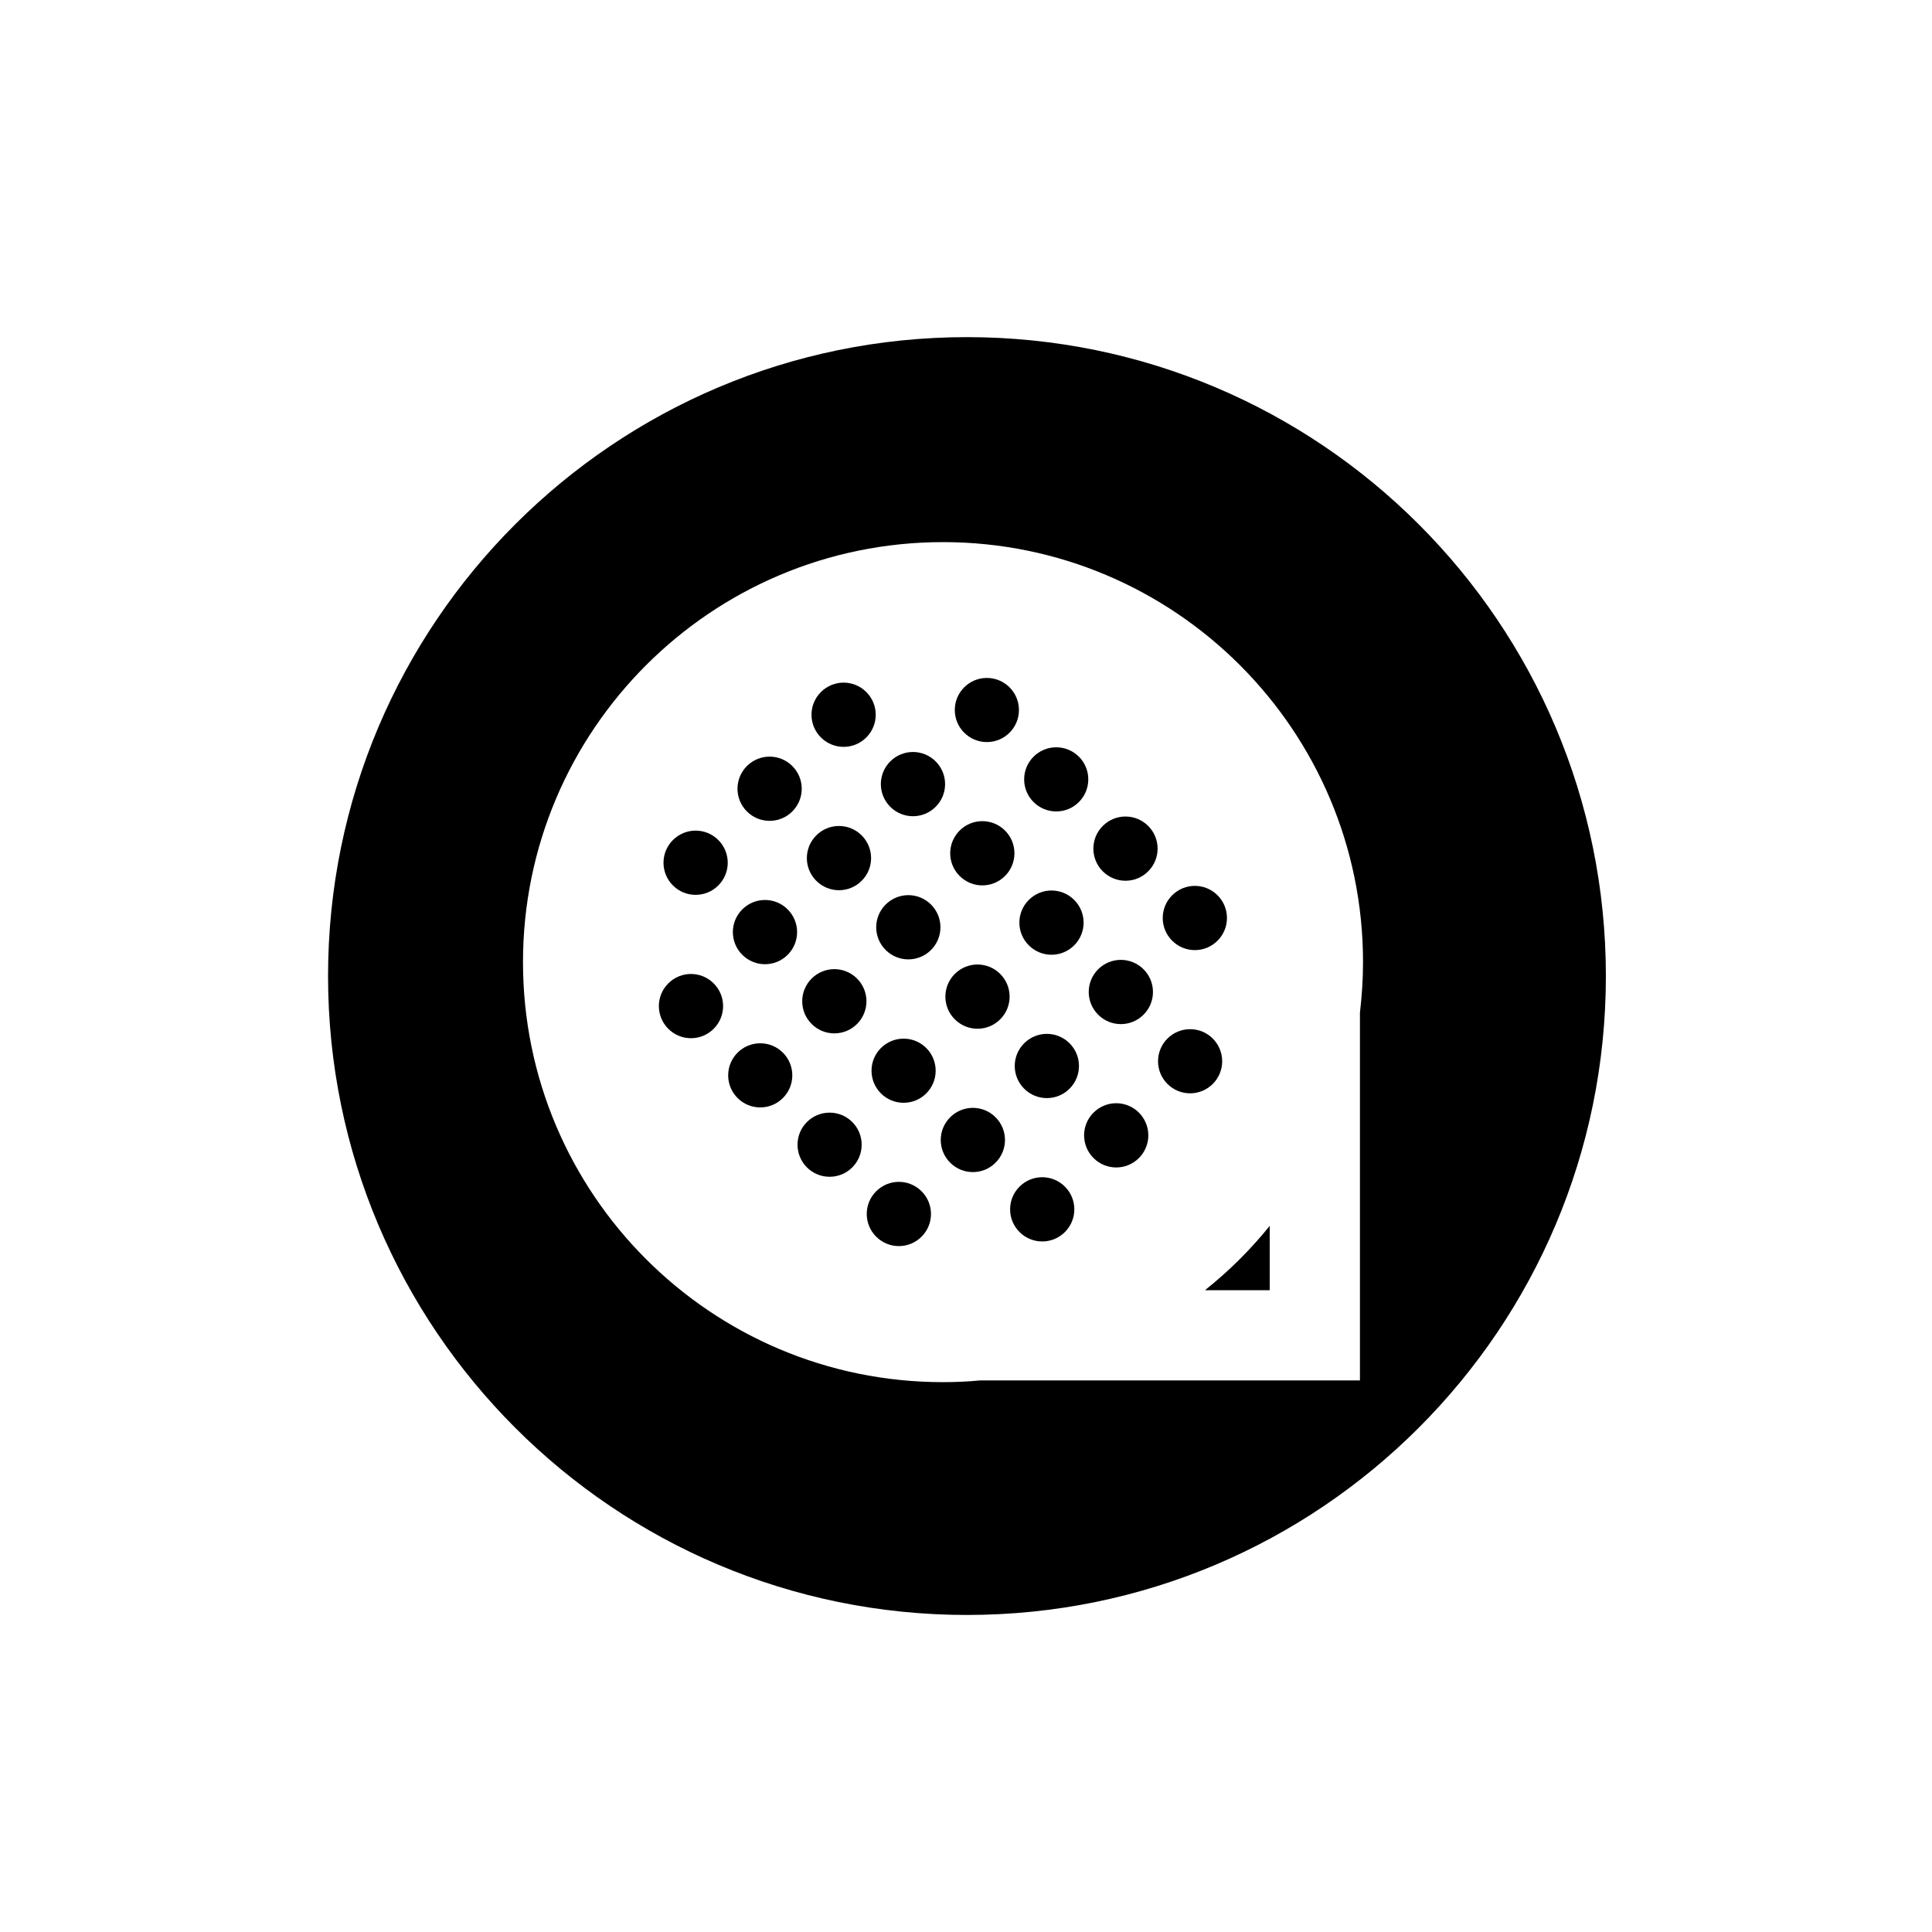 <?xml version="1.0" encoding="UTF-8"?>
<svg id="Capa_1" data-name="Capa 1" xmlns="http://www.w3.org/2000/svg" version="1.1" viewBox="0 0 100 100">
  <defs>
    <style>
      .cls-1 {
        fill: #000;
        stroke-width: 0px;
      }
    </style>
  </defs>
  <circle class="cls-1" cx="39.35" cy="55.66" r="1.66"/>
  <path class="cls-1" d="M34.83,43.48c-.65.65-.65,1.7,0,2.35.65.65,1.7.65,2.35,0,.65-.65.65-1.7,0-2.35-.65-.65-1.7-.65-2.35,0Z"/>
  <path class="cls-1" d="M45.35,61.66c-.65.65-.65,1.7,0,2.35.65.65,1.7.65,2.35,0,.65-.65.65-1.7,0-2.35-.65-.65-1.7-.65-2.35,0Z"/>
  <circle class="cls-1" cx="42.94" cy="59.25" r="1.66"/>
  <path class="cls-1" d="M42.01,50.65c-.65.65-.65,1.7,0,2.35s1.7.65,2.35,0c.65-.65.65-1.7,0-2.35s-1.7-.65-2.35,0Z"/>
  <path class="cls-1" d="M41.01,42c.65-.65.65-1.7,0-2.35-.65-.65-1.7-.65-2.35,0-.65.65-.65,1.7,0,2.35s1.7.65,2.35,0Z"/>
  <path class="cls-1" d="M38.42,47.07c-.65.65-.65,1.7,0,2.35s1.7.65,2.35,0c.65-.65.65-1.7,0-2.35-.65-.65-1.7-.65-2.35,0Z"/>
  <path class="cls-1" d="M34.59,50.9c-.65.65-.65,1.7,0,2.35.65.65,1.7.65,2.35,0s.65-1.7,0-2.35c-.65-.65-1.7-.65-2.35,0Z"/>
  <circle class="cls-1" cx="54.67" cy="40.34" r="1.66"/>
  <circle class="cls-1" cx="51.08" cy="36.75" r="1.66"/>
  <path class="cls-1" d="M44.6,45.59c.65-.65.65-1.7,0-2.35-.65-.65-1.7-.65-2.35,0-.65.65-.65,1.7,0,2.35s1.7.65,2.35,0Z"/>
  <path class="cls-1" d="M63.02,48.69c.65-.65.65-1.7,0-2.35s-1.7-.65-2.35,0-.65,1.7,0,2.35c.65.65,1.7.65,2.35,0Z"/>
  <path class="cls-1" d="M48.43,41.76c.65-.65.65-1.7,0-2.35-.65-.65-1.7-.65-2.35,0-.65.65-.65,1.7,0,2.35.65.65,1.7.65,2.35,0Z"/>
  <path class="cls-1" d="M44.84,38.17c.65-.65.65-1.7,0-2.35s-1.7-.65-2.35,0c-.65.65-.65,1.7,0,2.35s1.7.65,2.35,0Z"/>
  <path class="cls-1" d="M52.02,45.34c.65-.65.65-1.7,0-2.35s-1.7-.65-2.35,0c-.65.65-.65,1.7,0,2.35s1.7.65,2.35,0Z"/>
  <path class="cls-1" d="M57.08,42.75c-.65.65-.65,1.7,0,2.35.65.65,1.7.65,2.35,0,.65-.65.65-1.7,0-2.35-.65-.65-1.7-.65-2.35,0Z"/>
  <path class="cls-1" d="M56.84,50.17c-.65.65-.65,1.7,0,2.35.65.65,1.7.65,2.35,0,.65-.65.65-1.7,0-2.35-.65-.65-1.7-.65-2.35,0Z"/>
  <circle class="cls-1" cx="61.6" cy="54.93" r="1.66"/>
  <path class="cls-1" d="M62.37,66.78h3.35v-3.33c-.99,1.23-2.11,2.34-3.35,3.33Z"/>
  <path class="cls-1" d="M50.05,17.45c-18.26,0-33.07,14.81-33.07,33.07s14.81,33.07,33.07,33.07,33.07-14.81,33.07-33.07-14.81-33.07-33.07-33.07ZM70.39,52.41v19.04h-19.65c-.64.06-1.28.09-1.93.09-12.01,0-21.74-9.74-21.74-21.74s9.74-21.74,21.74-21.74,21.74,9.74,21.74,21.74c0,.89-.06,1.76-.16,2.62Z"/>
  <path class="cls-1" d="M56.6,57.59c-.65.65-.65,1.7,0,2.35.65.65,1.7.65,2.35,0,.65-.65.65-1.7,0-2.35-.65-.65-1.7-.65-2.35,0Z"/>
  <path class="cls-1" d="M52.77,61.42c-.65.65-.65,1.7,0,2.35.65.65,1.7.65,2.35,0,.65-.65.65-1.7,0-2.35-.65-.65-1.7-.65-2.35,0Z"/>
  <path class="cls-1" d="M49.42,50.41c-.65.65-.65,1.7,0,2.35.65.65,1.7.65,2.35,0,.65-.65.65-1.7,0-2.35-.65-.65-1.7-.65-2.35,0Z"/>
  <path class="cls-1" d="M53.25,46.58c-.65.65-.65,1.7,0,2.35s1.7.65,2.35,0c.65-.65.65-1.7,0-2.35s-1.7-.65-2.35,0Z"/>
  <path class="cls-1" d="M45.84,46.82c-.65.65-.65,1.7,0,2.35s1.7.65,2.35,0,.65-1.7,0-2.35c-.65-.65-1.7-.65-2.35,0Z"/>
  <path class="cls-1" d="M49.18,57.83c-.65.65-.65,1.7,0,2.35s1.7.65,2.35,0c.65-.65.65-1.7,0-2.35-.65-.65-1.7-.65-2.35,0Z"/>
  <path class="cls-1" d="M53.01,54c-.65.65-.65,1.7,0,2.35.65.65,1.7.65,2.35,0s.65-1.7,0-2.35c-.65-.65-1.7-.65-2.35,0Z"/>
  <circle class="cls-1" cx="46.77" cy="55.42" r="1.66"/>
</svg>